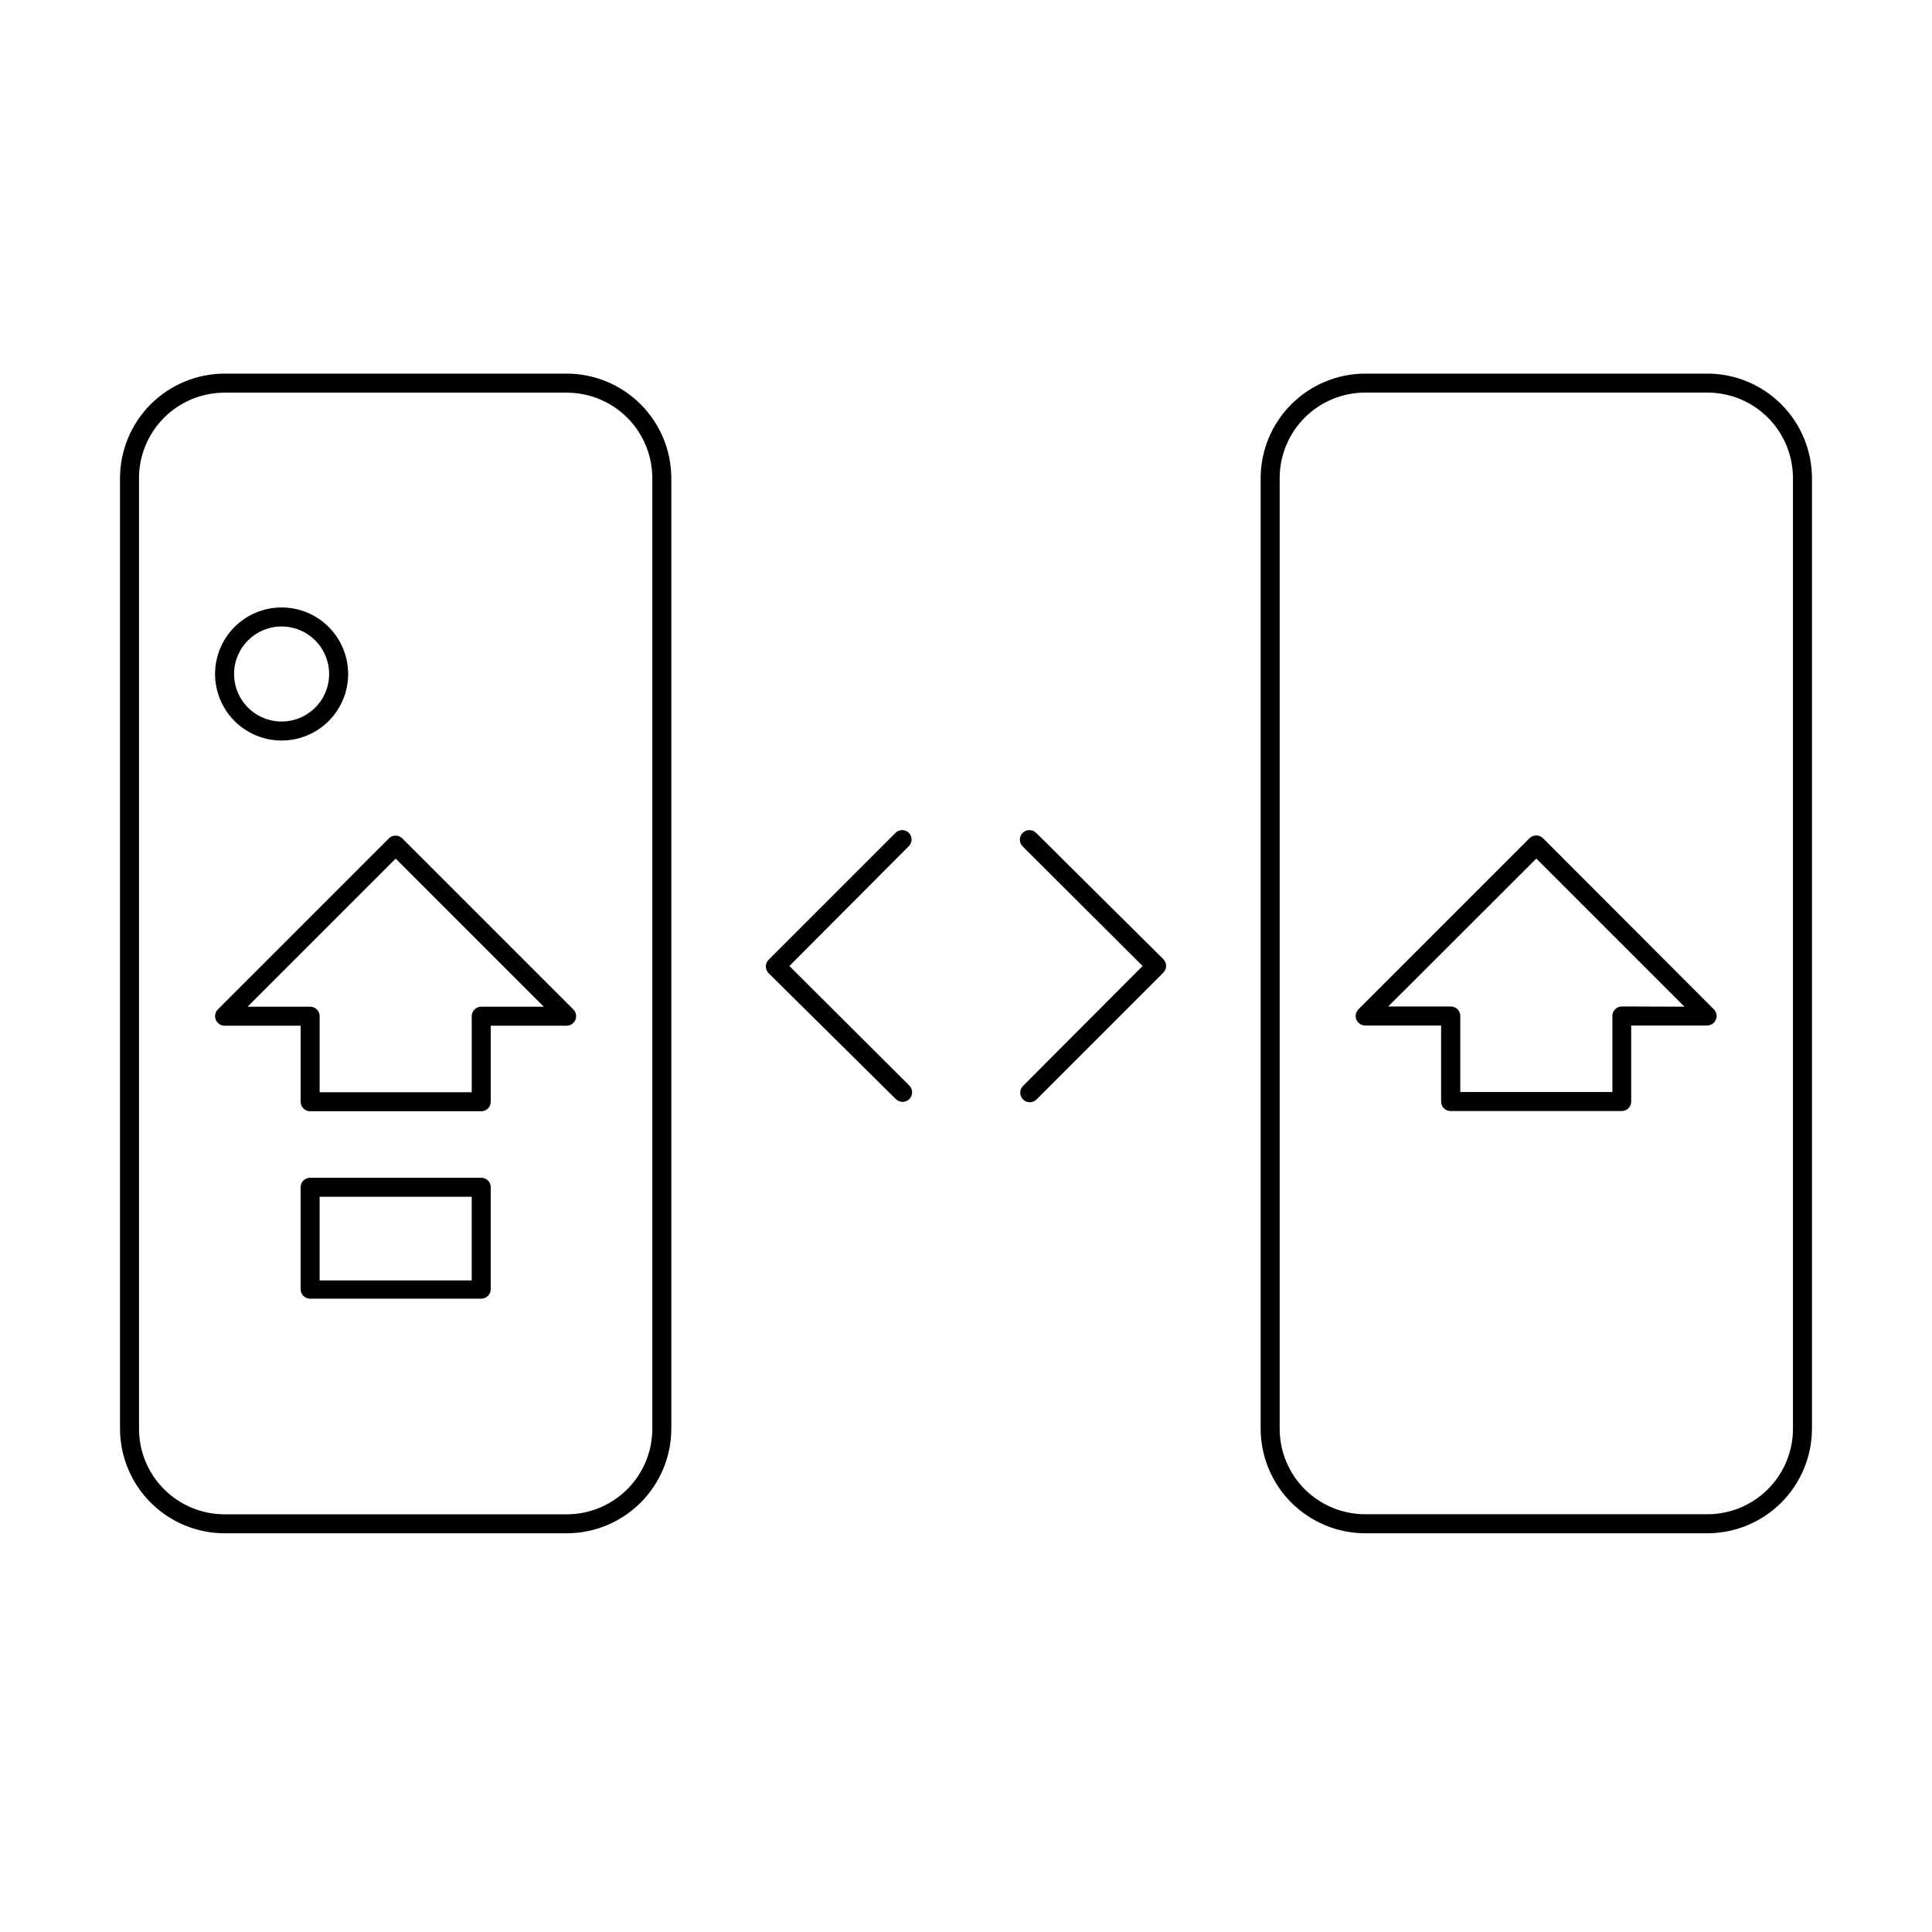 <?xml version="1.0" encoding="UTF-8"?>
<!-- Uploaded to: ICON Repo, www.svgrepo.com, Generator: ICON Repo Mixer Tools -->
<svg fill="#000000" width="800px" height="800px" version="1.1" viewBox="144 144 512 512" xmlns="http://www.w3.org/2000/svg">
 <g>
  <path d="m384.88 364.73c-0.473-0.477-1.117-0.742-1.789-0.742-0.668 0-1.312 0.266-1.785 0.742l-33.605 33.605c-0.477 0.473-0.746 1.117-0.746 1.789s0.27 1.316 0.746 1.789l33.703 33.352c0.988 0.988 2.59 0.988 3.578 0s0.988-2.59 0-3.578l-31.789-31.688 31.688-31.793c0.93-0.973 0.93-2.504 0-3.477z"/>
  <path d="m418.59 364.73c-0.988-0.988-2.59-0.988-3.578 0s-0.988 2.59 0 3.578l31.789 31.691-31.688 31.789c-0.988 0.988-0.988 2.59 0 3.578 0.988 0.988 2.59 0.988 3.578 0l33.605-33.605h-0.004c0.477-0.473 0.746-1.117 0.746-1.789s-0.27-1.316-0.746-1.789z"/>
  <path d="m201.2 414.26c0.387 0.938 1.301 1.555 2.316 1.559h20.152v20.152c0 0.668 0.266 1.312 0.738 1.781 0.473 0.473 1.113 0.738 1.781 0.738h45.344c0.668 0 1.309-0.266 1.781-0.738 0.473-0.469 0.738-1.113 0.738-1.781v-20.152h20.152c1.008-0.012 1.91-0.625 2.293-1.559 0.383-0.93 0.176-2.004-0.531-2.723l-45.344-45.344c-0.473-0.477-1.113-0.742-1.785-0.742s-1.316 0.266-1.789 0.742l-45.344 45.344c-0.695 0.727-0.895 1.797-0.504 2.723zm47.66-42.723 39.246 39.246h-16.574c-1.391 0-2.519 1.125-2.519 2.519v20.152h-40.305v-20.152c0-0.668-0.266-1.309-0.738-1.781-0.473-0.473-1.113-0.738-1.781-0.738h-16.574z"/>
  <path d="m218.63 340.25c4.676 0 9.16-1.855 12.469-5.164 3.305-3.309 5.164-7.793 5.164-12.469s-1.859-9.16-5.164-12.469c-3.309-3.309-7.793-5.164-12.469-5.164-4.68 0-9.164 1.855-12.469 5.164-3.309 3.309-5.168 7.793-5.168 12.469s1.859 9.16 5.168 12.469c3.305 3.309 7.789 5.164 12.469 5.164zm0-30.23v0.004c5.094 0 9.684 3.066 11.633 7.773 1.953 4.707 0.875 10.125-2.727 13.727-3.606 3.602-9.023 4.68-13.727 2.731-4.707-1.949-7.777-6.543-7.777-11.637 0-6.957 5.641-12.594 12.598-12.594z"/>
  <path d="m271.53 456.12h-45.344c-1.391 0-2.519 1.129-2.519 2.519v27.004c0 0.668 0.266 1.309 0.738 1.781 0.473 0.473 1.113 0.738 1.781 0.738h45.344c0.668 0 1.309-0.266 1.781-0.738 0.473-0.473 0.738-1.113 0.738-1.781v-27.207 0.004c-0.105-1.312-1.203-2.324-2.519-2.32zm-2.519 27.207h-40.305v-22.168h40.305z"/>
  <path d="m203.51 550.34h90.688c7.344-0.016 14.383-2.938 19.578-8.133 5.195-5.191 8.117-12.234 8.129-19.578v-251.91 0.004c-0.012-7.348-2.934-14.387-8.129-19.582-5.195-5.191-12.234-8.117-19.578-8.129h-90.688c-7.344 0.012-14.383 2.938-19.578 8.129-5.191 5.195-8.117 12.234-8.129 19.582v251.91-0.004c0.012 7.344 2.938 14.387 8.129 19.578 5.195 5.195 12.234 8.117 19.578 8.133zm-22.672-279.61c0-6.016 2.391-11.781 6.641-16.031 4.254-4.254 10.02-6.641 16.031-6.641h90.688c6.012 0 11.777 2.387 16.031 6.641 4.25 4.25 6.641 10.016 6.641 16.031v251.91-0.004c0 6.012-2.391 11.781-6.641 16.031-4.254 4.254-10.02 6.641-16.031 6.641h-90.688c-6.012 0-11.777-2.387-16.031-6.641-4.25-4.25-6.641-10.02-6.641-16.031z"/>
  <path d="m552.91 366.14c-0.473-0.477-1.117-0.742-1.789-0.742-0.672 0-1.316 0.266-1.789 0.742l-45.344 45.344c-0.707 0.719-0.914 1.793-0.531 2.723 0.387 0.934 1.289 1.547 2.297 1.562h20.152v20.152c0 0.668 0.262 1.309 0.734 1.781 0.473 0.469 1.113 0.734 1.781 0.734h45.344c0.668 0 1.309-0.266 1.781-0.734 0.473-0.473 0.738-1.113 0.738-1.781v-20.152h20.152c1.008-0.016 1.91-0.629 2.293-1.562 0.387-0.93 0.176-2.004-0.531-2.723zm20.906 44.586v0.004c-1.391 0-2.519 1.129-2.519 2.519v20.152h-40.305v-20.152c0-0.668-0.266-1.309-0.738-1.781s-1.113-0.738-1.781-0.738h-16.574l39.246-39.195 39.246 39.246z"/>
  <path d="m596.48 243.01h-90.688c-7.344 0.012-14.383 2.938-19.578 8.129-5.191 5.195-8.117 12.234-8.129 19.582v251.91-0.004c0.012 7.344 2.938 14.387 8.129 19.578 5.195 5.195 12.234 8.117 19.578 8.133h90.688c7.344-0.016 14.387-2.938 19.578-8.133 5.195-5.191 8.117-12.234 8.133-19.578v-251.91 0.004c-0.016-7.348-2.938-14.387-8.133-19.582-5.191-5.191-12.234-8.117-19.578-8.129zm22.672 279.61c0 6.012-2.391 11.781-6.641 16.031-4.254 4.254-10.02 6.641-16.031 6.641h-90.688c-6.012 0-11.777-2.387-16.031-6.641-4.25-4.25-6.637-10.02-6.637-16.031v-251.91 0.004c0-6.016 2.387-11.781 6.637-16.031 4.254-4.254 10.02-6.641 16.031-6.641h90.688c6.012 0 11.777 2.387 16.031 6.641 4.25 4.25 6.641 10.016 6.641 16.031z"/>
 </g>
</svg>